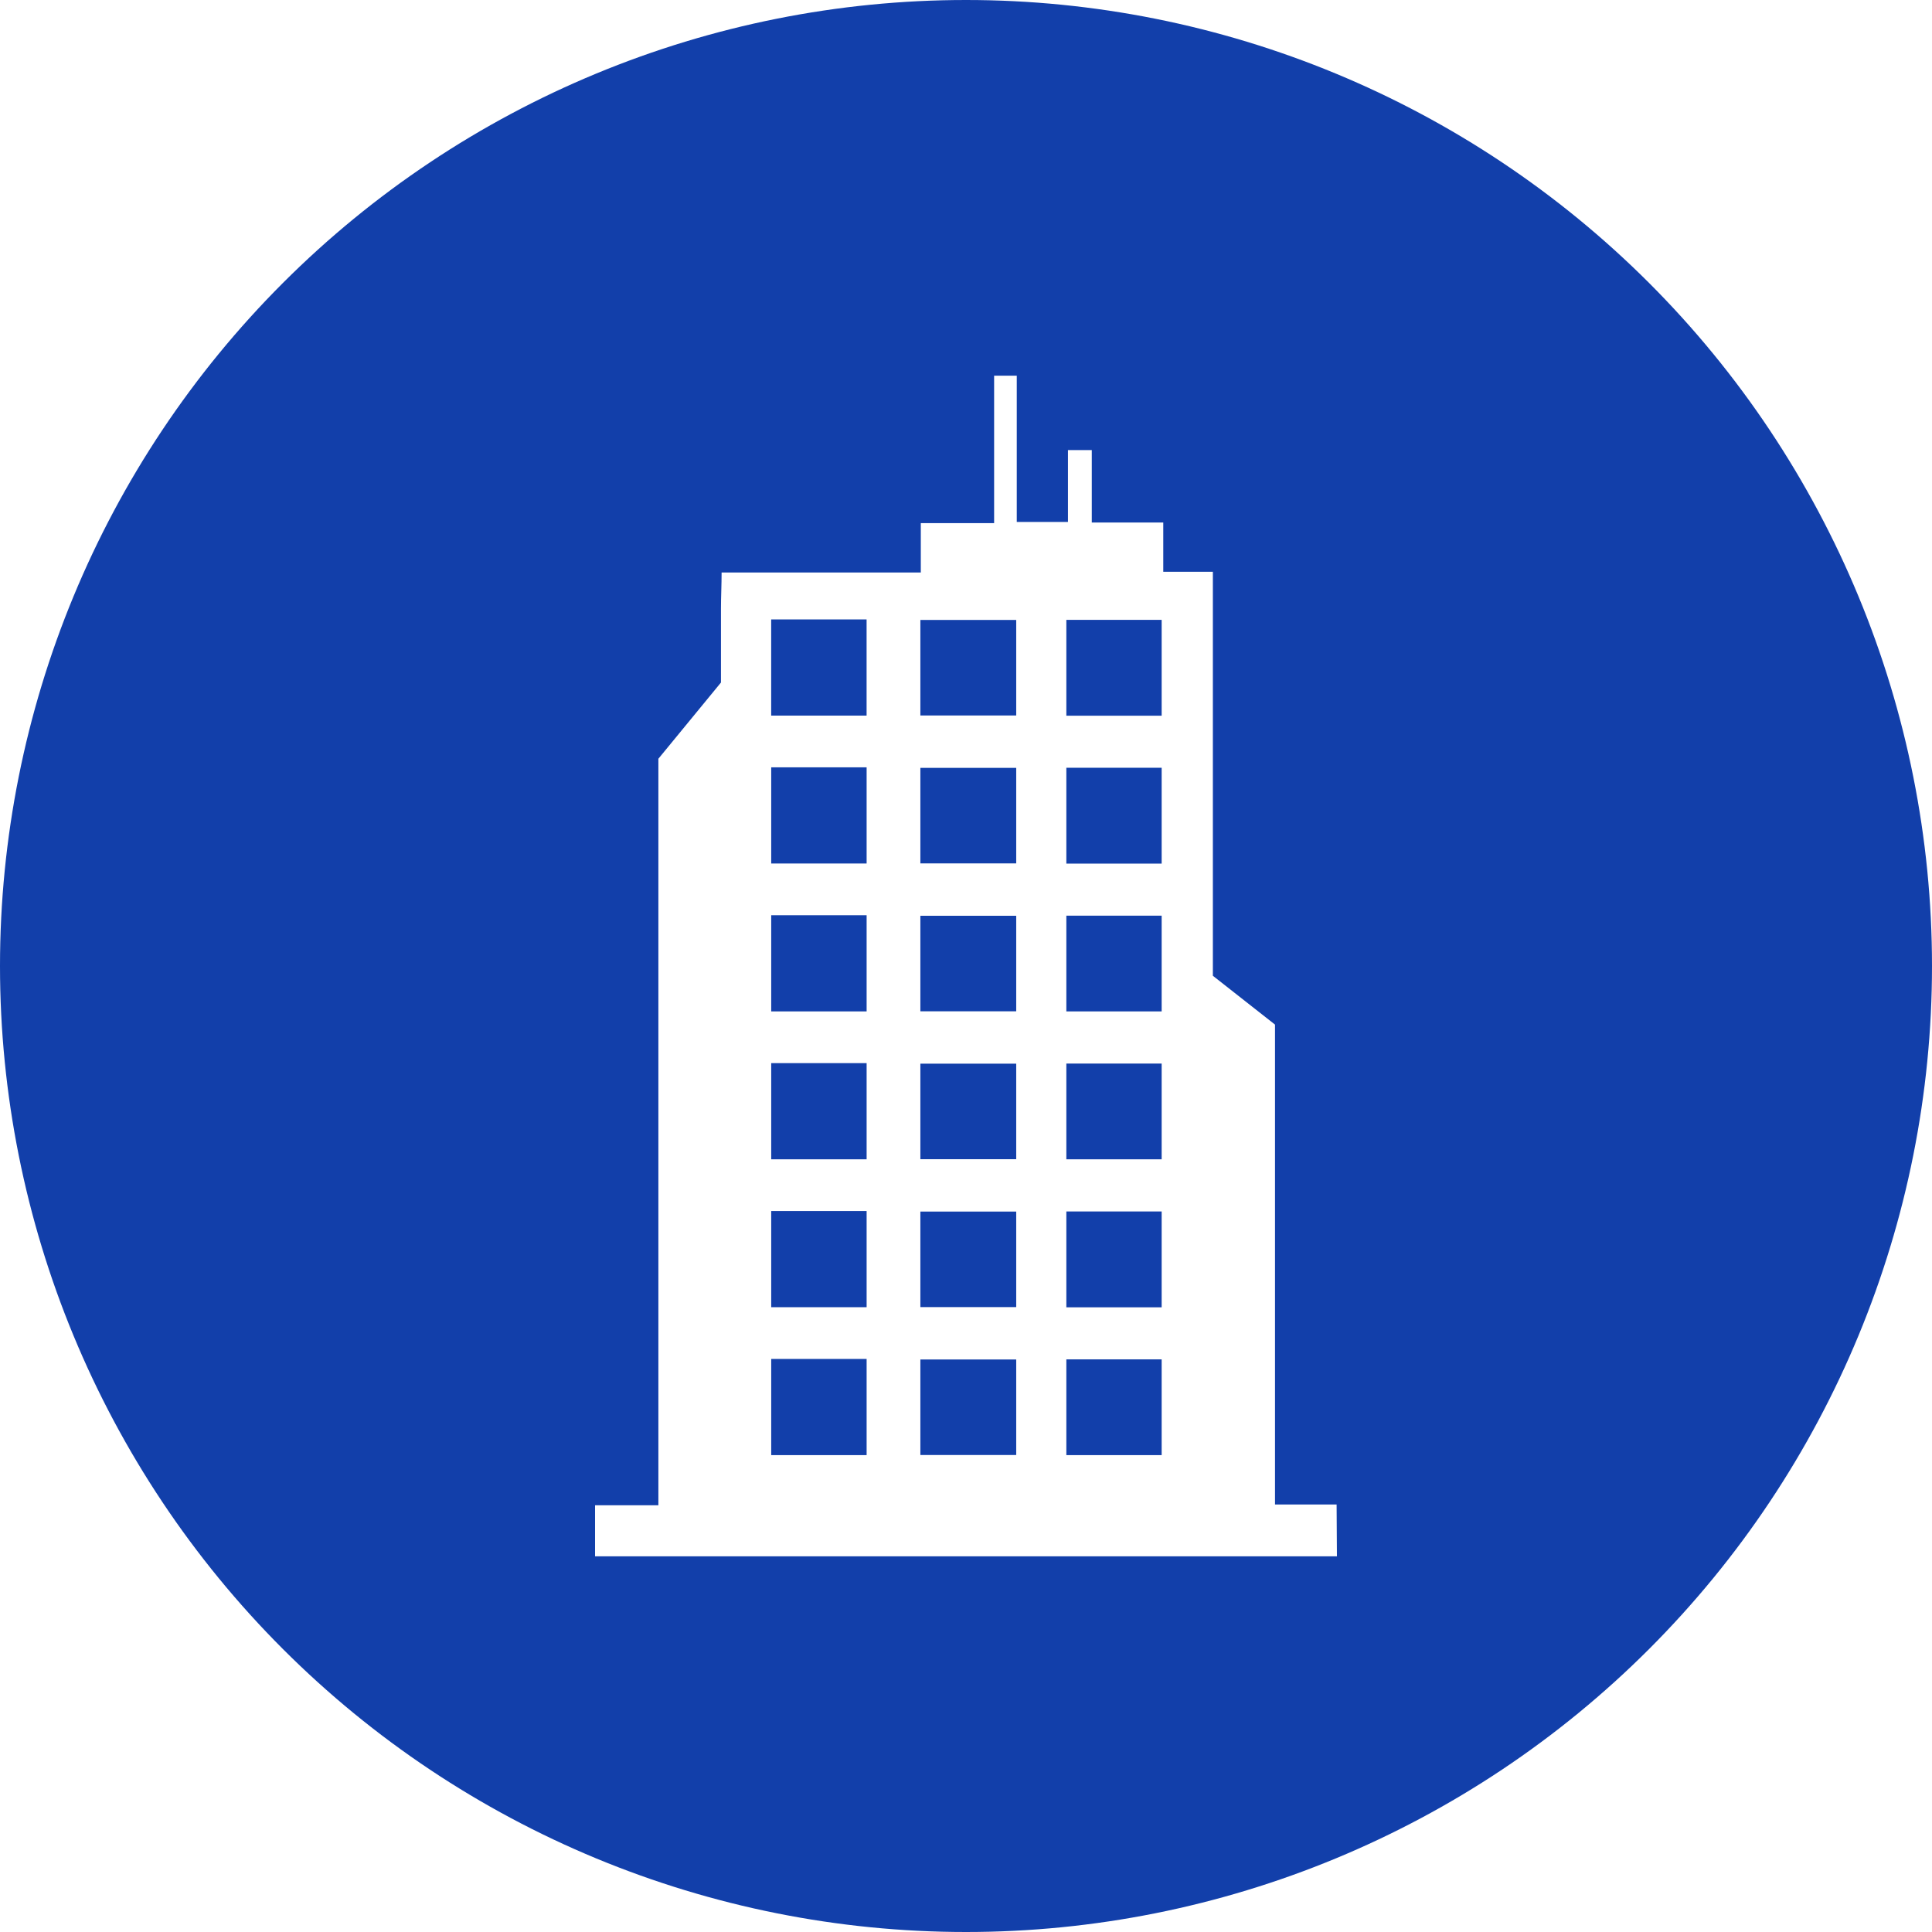 <svg width="130" height="130" viewBox="0 0 130 130" fill="none" xmlns="http://www.w3.org/2000/svg">
<g clip-path="url(#clip0_82_20100)">
<path d="M61.93 91.477H68.379V97.904H61.93V91.477Z" fill="#123FAA"/>
<path d="M51.891 41.68H58.311V48.151H51.891V41.68Z" fill="#123FAA"/>
<path d="M61.93 81.524H68.379V87.952H61.93V81.524Z" fill="#123FAA"/>
<path d="M61.93 71.572H68.379V78H61.93V71.572Z" fill="#123FAA"/>
<path d="M61.93 61.62H68.379V68.048H61.93V61.62Z" fill="#123FAA"/>
<path d="M51.893 51.632H58.313V58.103H51.893V51.632Z" fill="#123FAA"/>
<path d="M51.893 81.488H58.313V87.959H51.893V81.488Z" fill="#123FAA"/>
<path d="M51.893 61.584H58.313V68.055H51.893V61.584Z" fill="#123FAA"/>
<path d="M51.893 91.44H58.313V97.912H51.893V91.44Z" fill="#123FAA"/>
<path d="M51.893 71.536H58.313V78.007H51.893V71.536Z" fill="#123FAA"/>
<path d="M71.752 51.661H78.165V58.11H71.752V51.661Z" fill="#123FAA"/>
<path d="M71.752 41.709H78.165V48.158H71.752V41.709Z" fill="#123FAA"/>
<path d="M71.752 71.565H78.165V78.007H71.752V71.565Z" fill="#123FAA"/>
<path d="M71.752 61.613H78.165V68.055H71.752V61.613Z" fill="#123FAA"/>
<path d="M65 0C47.761 0 31.228 6.848 19.038 19.038C6.848 31.228 0 47.761 0 65C0 82.239 6.848 98.772 19.038 110.962C31.228 123.152 47.761 130 65 130C82.239 130 98.772 123.152 110.962 110.962C123.152 98.772 130 82.239 130 65C130 47.761 123.152 31.228 110.962 19.038C98.772 6.848 82.239 0 65 0ZM89.96 104.722H40.04V101.284H44.301V51.054L48.512 45.926V40.957C48.512 40.163 48.555 39.354 48.555 38.523H61.959V35.201H66.892V25.278H68.416V35.122H71.861V30.283H73.464V35.158H78.274V38.473H81.611V39.614C81.611 48.281 81.611 56.962 81.611 65.657L85.793 68.943V101.234H89.938L89.96 104.722Z" fill="#123FAA"/>
<path d="M71.752 91.469H78.165V97.912H71.752V91.469Z" fill="#123FAA"/>
<path d="M71.752 81.517H78.165V87.966H71.752V81.517Z" fill="#123FAA"/>
<path d="M61.93 51.668H68.379V58.096H61.93V51.668Z" fill="#123FAA"/>
<path d="M61.93 41.715H68.379V48.143H61.93V41.715Z" fill="#123FAA"/>
</g>
<defs>
<clipPath id="clip0_82_20100">
<rect width="130" height="130" fill="white"/>
</clipPath>
</defs>
</svg>
